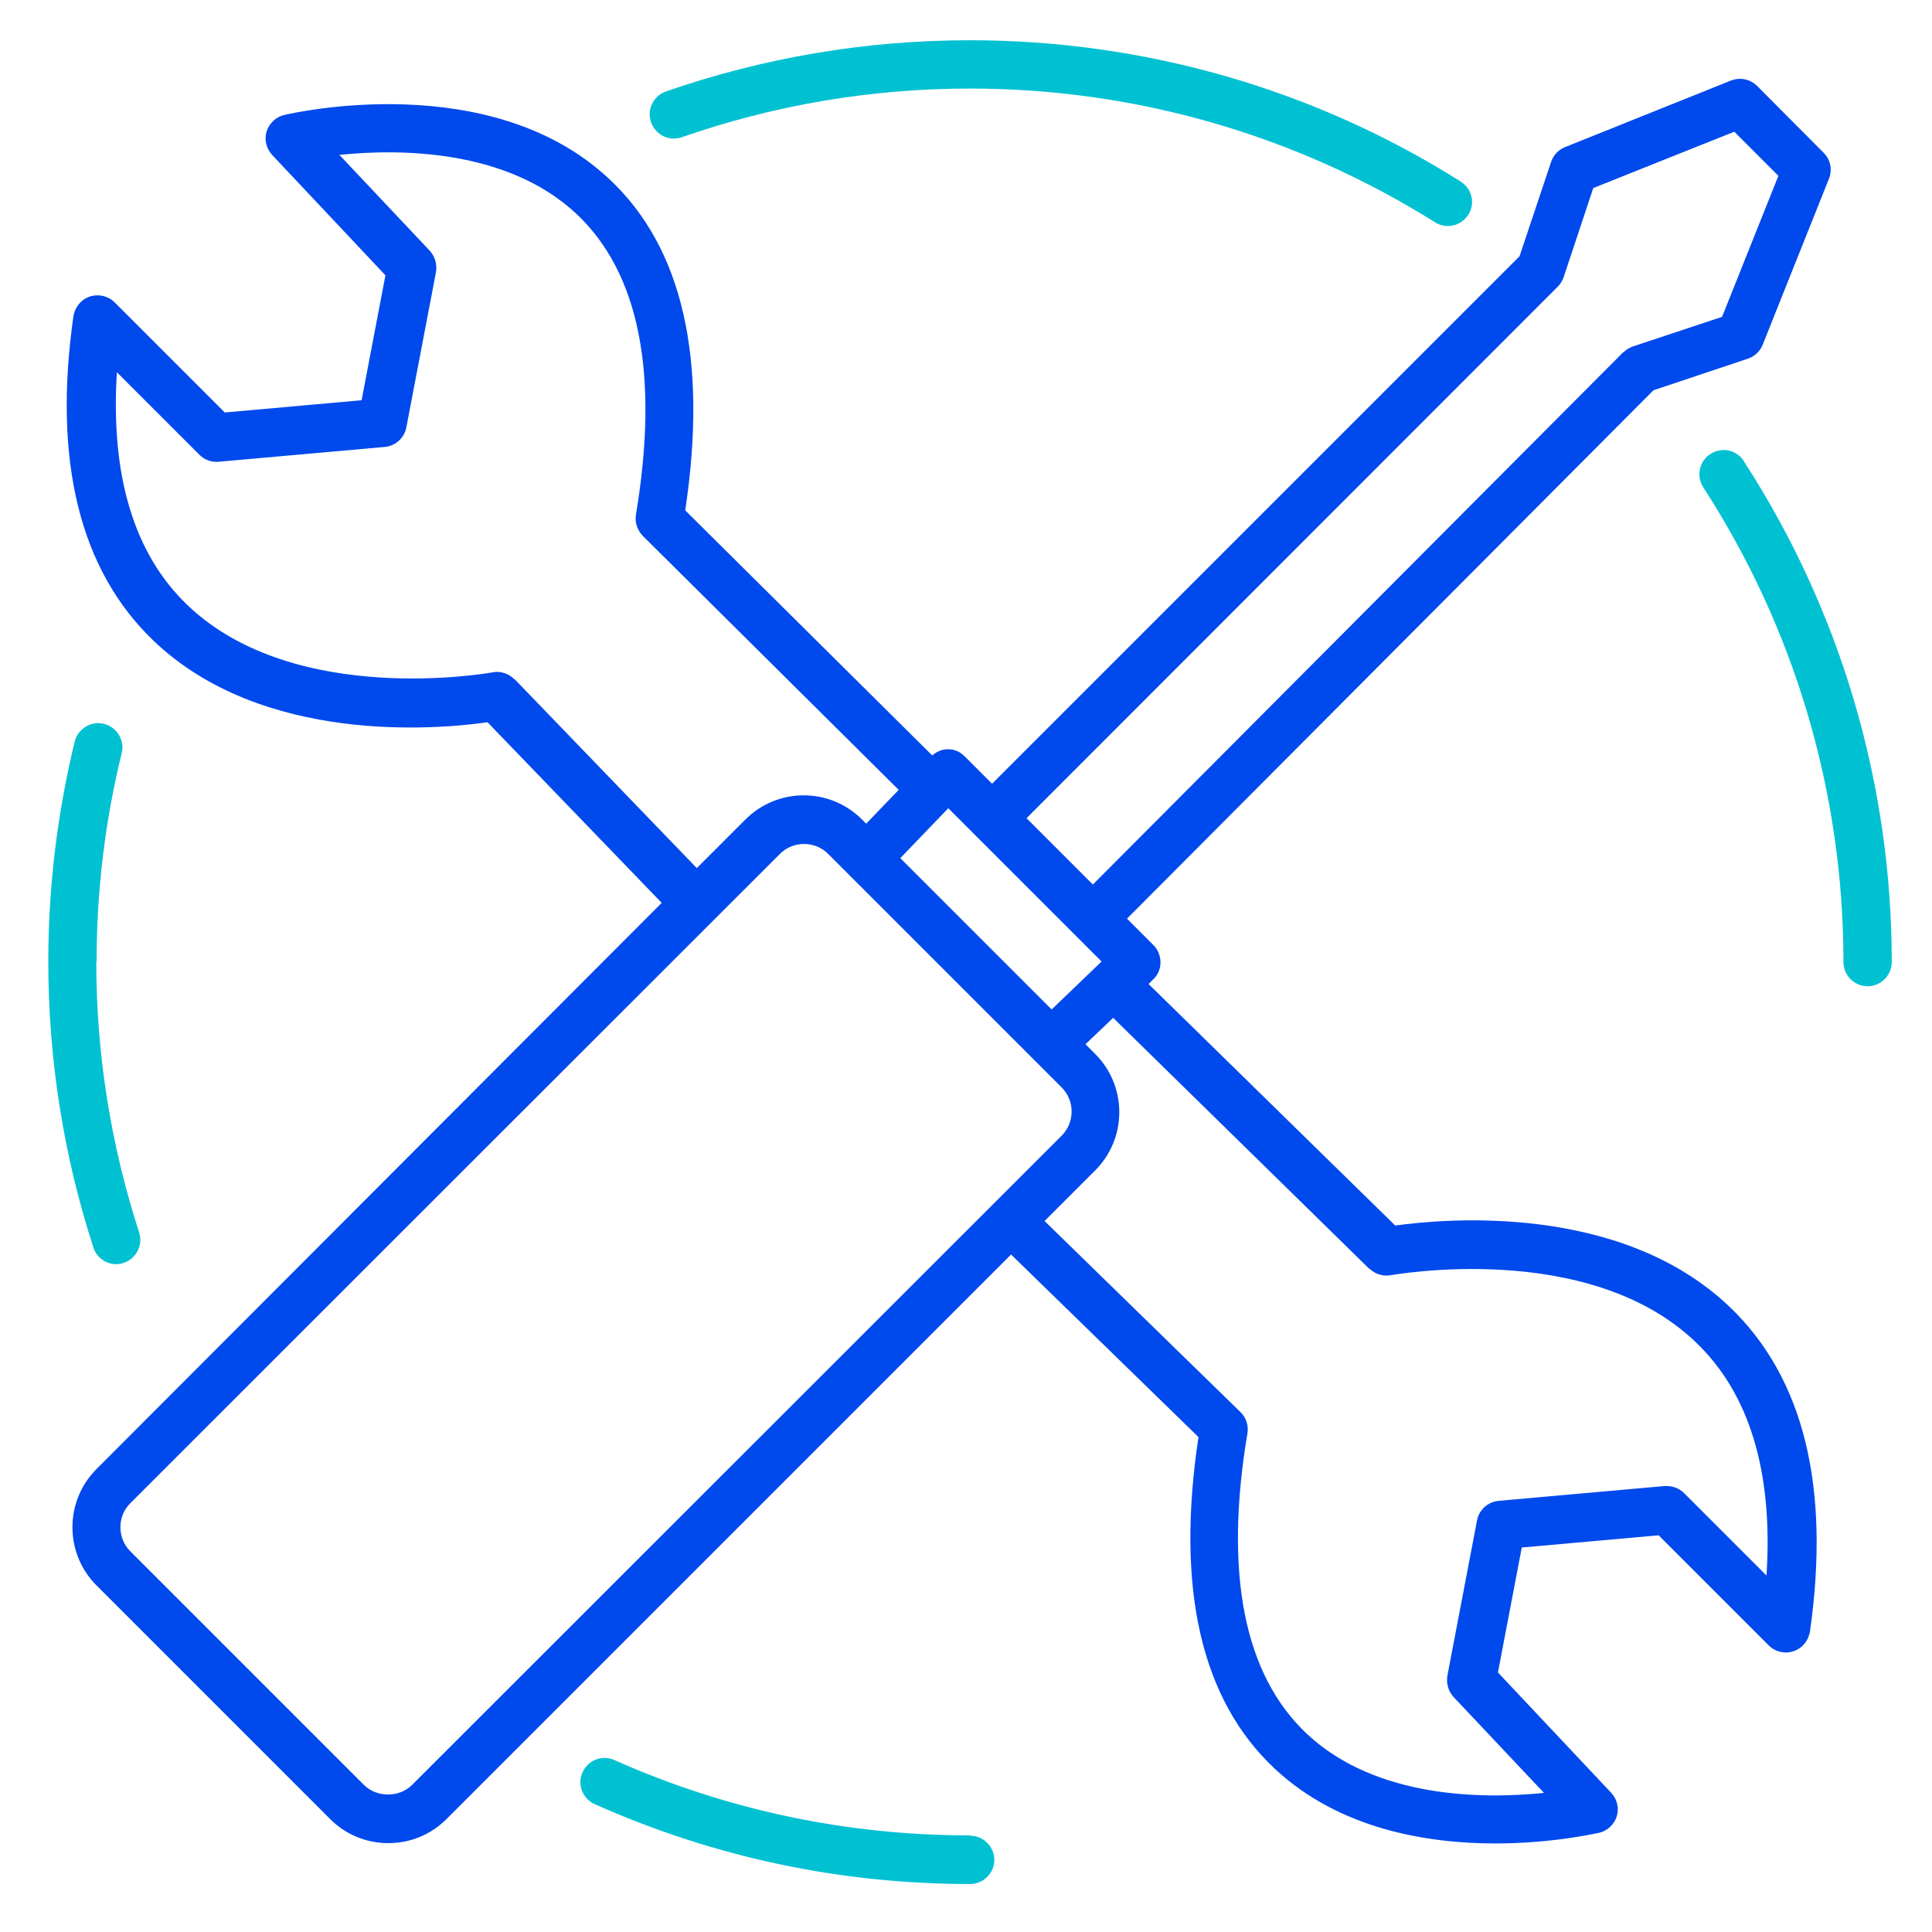<svg width="60" height="60" viewBox="0 0 60 60" fill="none" xmlns="http://www.w3.org/2000/svg">
<path d="M3 29.87C3 27.68 3.26 25.5 3.78 23.39C3.88 22.99 3.63 22.58 3.23 22.48C2.83 22.38 2.42 22.63 2.32 23.03C1.78 25.25 1.5 27.55 1.5 29.86C1.5 32.89 1.97 35.88 2.9 38.74C3 39.06 3.3 39.26 3.61 39.26C3.69 39.26 3.77 39.25 3.84 39.22C4.23 39.09 4.45 38.67 4.32 38.27C3.44 35.56 2.99 32.73 2.99 29.86L3 29.87Z" fill="#00C1D2"/>
<path d="M30.13 57C26.28 57 22.56 56.21 19.08 54.66C18.7 54.49 18.26 54.66 18.09 55.04C17.92 55.42 18.09 55.86 18.47 56.03C22.15 57.67 26.07 58.51 30.13 58.51C30.54 58.51 30.88 58.17 30.88 57.76C30.88 57.35 30.54 57.01 30.13 57.01V57Z" fill="#00C1D2"/>
<path d="M54.16 14.32C53.93 13.97 53.47 13.87 53.12 14.1C52.77 14.32 52.67 14.79 52.9 15.14C55.74 19.53 57.25 24.62 57.25 29.88C57.25 30.29 57.59 30.63 58 30.63C58.41 30.63 58.75 30.29 58.75 29.88C58.75 24.34 57.16 18.96 54.16 14.33V14.32Z" fill="#00C1D2"/>
<path d="M45.35 5.63C40.8 2.76 35.53 1.25 30.12 1.25C26.88 1.25 23.71 1.79 20.68 2.84C20.29 2.98 20.08 3.4 20.22 3.8C20.36 4.19 20.78 4.4 21.18 4.26C24.05 3.26 27.06 2.75 30.13 2.75C35.25 2.75 40.24 4.19 44.56 6.9C44.68 6.98 44.82 7.02 44.96 7.02C45.21 7.02 45.45 6.9 45.6 6.67C45.82 6.32 45.72 5.86 45.36 5.64L45.35 5.63Z" fill="#00C1D2"/>
<path d="M54.28 11.14C54.49 11.07 54.66 10.91 54.74 10.71L56.8 5.55C56.91 5.27 56.85 4.95 56.63 4.74L54.57 2.67C54.36 2.46 54.04 2.39 53.76 2.5L48.6 4.57C48.4 4.65 48.24 4.82 48.17 5.03L47.19 7.96L30.81 24.34L29.96 23.49C29.82 23.35 29.64 23.26 29.42 23.27C29.24 23.27 29.08 23.35 28.95 23.46L21.28 15.85C21.99 11.15 21.2 7.68 18.91 5.55C15.22 2.1 9.09 3.51 8.83 3.57C8.57 3.63 8.36 3.83 8.28 4.08C8.2 4.34 8.27 4.61 8.45 4.81L11.97 8.55L11.23 12.43L6.98 12.81L3.56 9.39C3.36 9.19 3.06 9.12 2.79 9.21C2.52 9.3 2.33 9.53 2.28 9.82C1.64 14.32 2.48 17.71 4.77 19.9C8.16 23.14 13.6 22.65 15.14 22.43L20.55 28.04L3 45.62C2.52 46.1 2.25 46.74 2.25 47.43C2.25 48.12 2.52 48.76 3 49.24L10.25 56.49C10.73 56.97 11.37 57.24 12.06 57.24C12.75 57.24 13.39 56.97 13.87 56.49L31.4 38.96L37.22 44.63C36.51 49.33 37.3 52.79 39.59 54.93C41.6 56.81 44.33 57.25 46.44 57.25C48.21 57.25 49.54 56.94 49.66 56.92C49.92 56.86 50.13 56.66 50.21 56.41C50.29 56.15 50.22 55.88 50.04 55.68L46.52 51.94L47.26 48.06L51.51 47.68L54.93 51.1C55.13 51.3 55.43 51.37 55.7 51.28C55.97 51.19 56.16 50.96 56.21 50.67C56.85 46.17 56.01 42.78 53.72 40.59C50.32 37.34 44.85 37.85 43.33 38.06L35.67 30.56L35.81 30.42C35.96 30.28 36.04 30.09 36.04 29.89C36.04 29.69 35.96 29.49 35.82 29.35L35 28.53L51.35 12.12L54.28 11.14ZM30.28 25.93L34.21 29.86L32.66 31.35L27.96 26.65L29.45 25.1L30.28 25.93ZM15.98 21.1C15.8 20.92 15.55 20.83 15.3 20.88C15.24 20.89 9.17 21.99 5.83 18.8C4.16 17.21 3.43 14.77 3.63 11.56L6.19 14.12C6.35 14.28 6.56 14.36 6.79 14.34L11.95 13.88C12.28 13.85 12.56 13.6 12.62 13.27L13.54 8.45C13.58 8.21 13.51 7.97 13.35 7.79L10.54 4.81C12.39 4.62 15.74 4.62 17.9 6.64C19.85 8.47 20.48 11.61 19.75 15.98C19.71 16.22 19.79 16.46 19.96 16.64L27.91 24.53L26.9 25.58L26.77 25.45C25.77 24.45 24.15 24.45 23.15 25.45L21.64 26.96L15.98 21.09V21.1ZM12.8 55.43C12.4 55.83 11.7 55.83 11.3 55.43L4.05 48.18C3.85 47.98 3.74 47.72 3.74 47.43C3.74 47.14 3.85 46.88 4.05 46.68L24.22 26.52C24.43 26.31 24.7 26.21 24.97 26.21C25.24 26.21 25.51 26.31 25.72 26.52L26.4 27.2L32.97 33.77C33.17 33.97 33.28 34.24 33.28 34.52C33.28 34.8 33.17 35.07 32.97 35.27L12.81 55.42L12.8 55.43ZM42.53 39.4C42.71 39.57 42.96 39.65 43.2 39.6C43.26 39.6 49.32 38.48 52.66 41.68C54.33 43.27 55.07 45.71 54.86 48.93L52.3 46.37C52.14 46.21 51.93 46.14 51.7 46.15L46.54 46.61C46.21 46.64 45.93 46.89 45.87 47.22L44.95 52.04C44.91 52.28 44.98 52.52 45.14 52.7L47.95 55.68C46.1 55.87 42.75 55.87 40.59 53.85C38.64 52.02 38.01 48.88 38.74 44.51C38.78 44.27 38.7 44.02 38.52 43.85L32.44 37.92L34.01 36.35C34.49 35.87 34.76 35.23 34.76 34.54C34.76 33.85 34.49 33.21 34.01 32.73L33.71 32.43L34.57 31.61L42.53 39.41V39.4ZM50.41 10.94L33.94 27.47L31.88 25.41L48.38 8.9C48.46 8.82 48.52 8.72 48.56 8.61L49.48 5.84L53.86 4.09L55.23 5.46L53.48 9.84L50.71 10.76C50.6 10.8 50.5 10.86 50.42 10.94H50.41Z" fill="#0049EC"/>
</svg>
